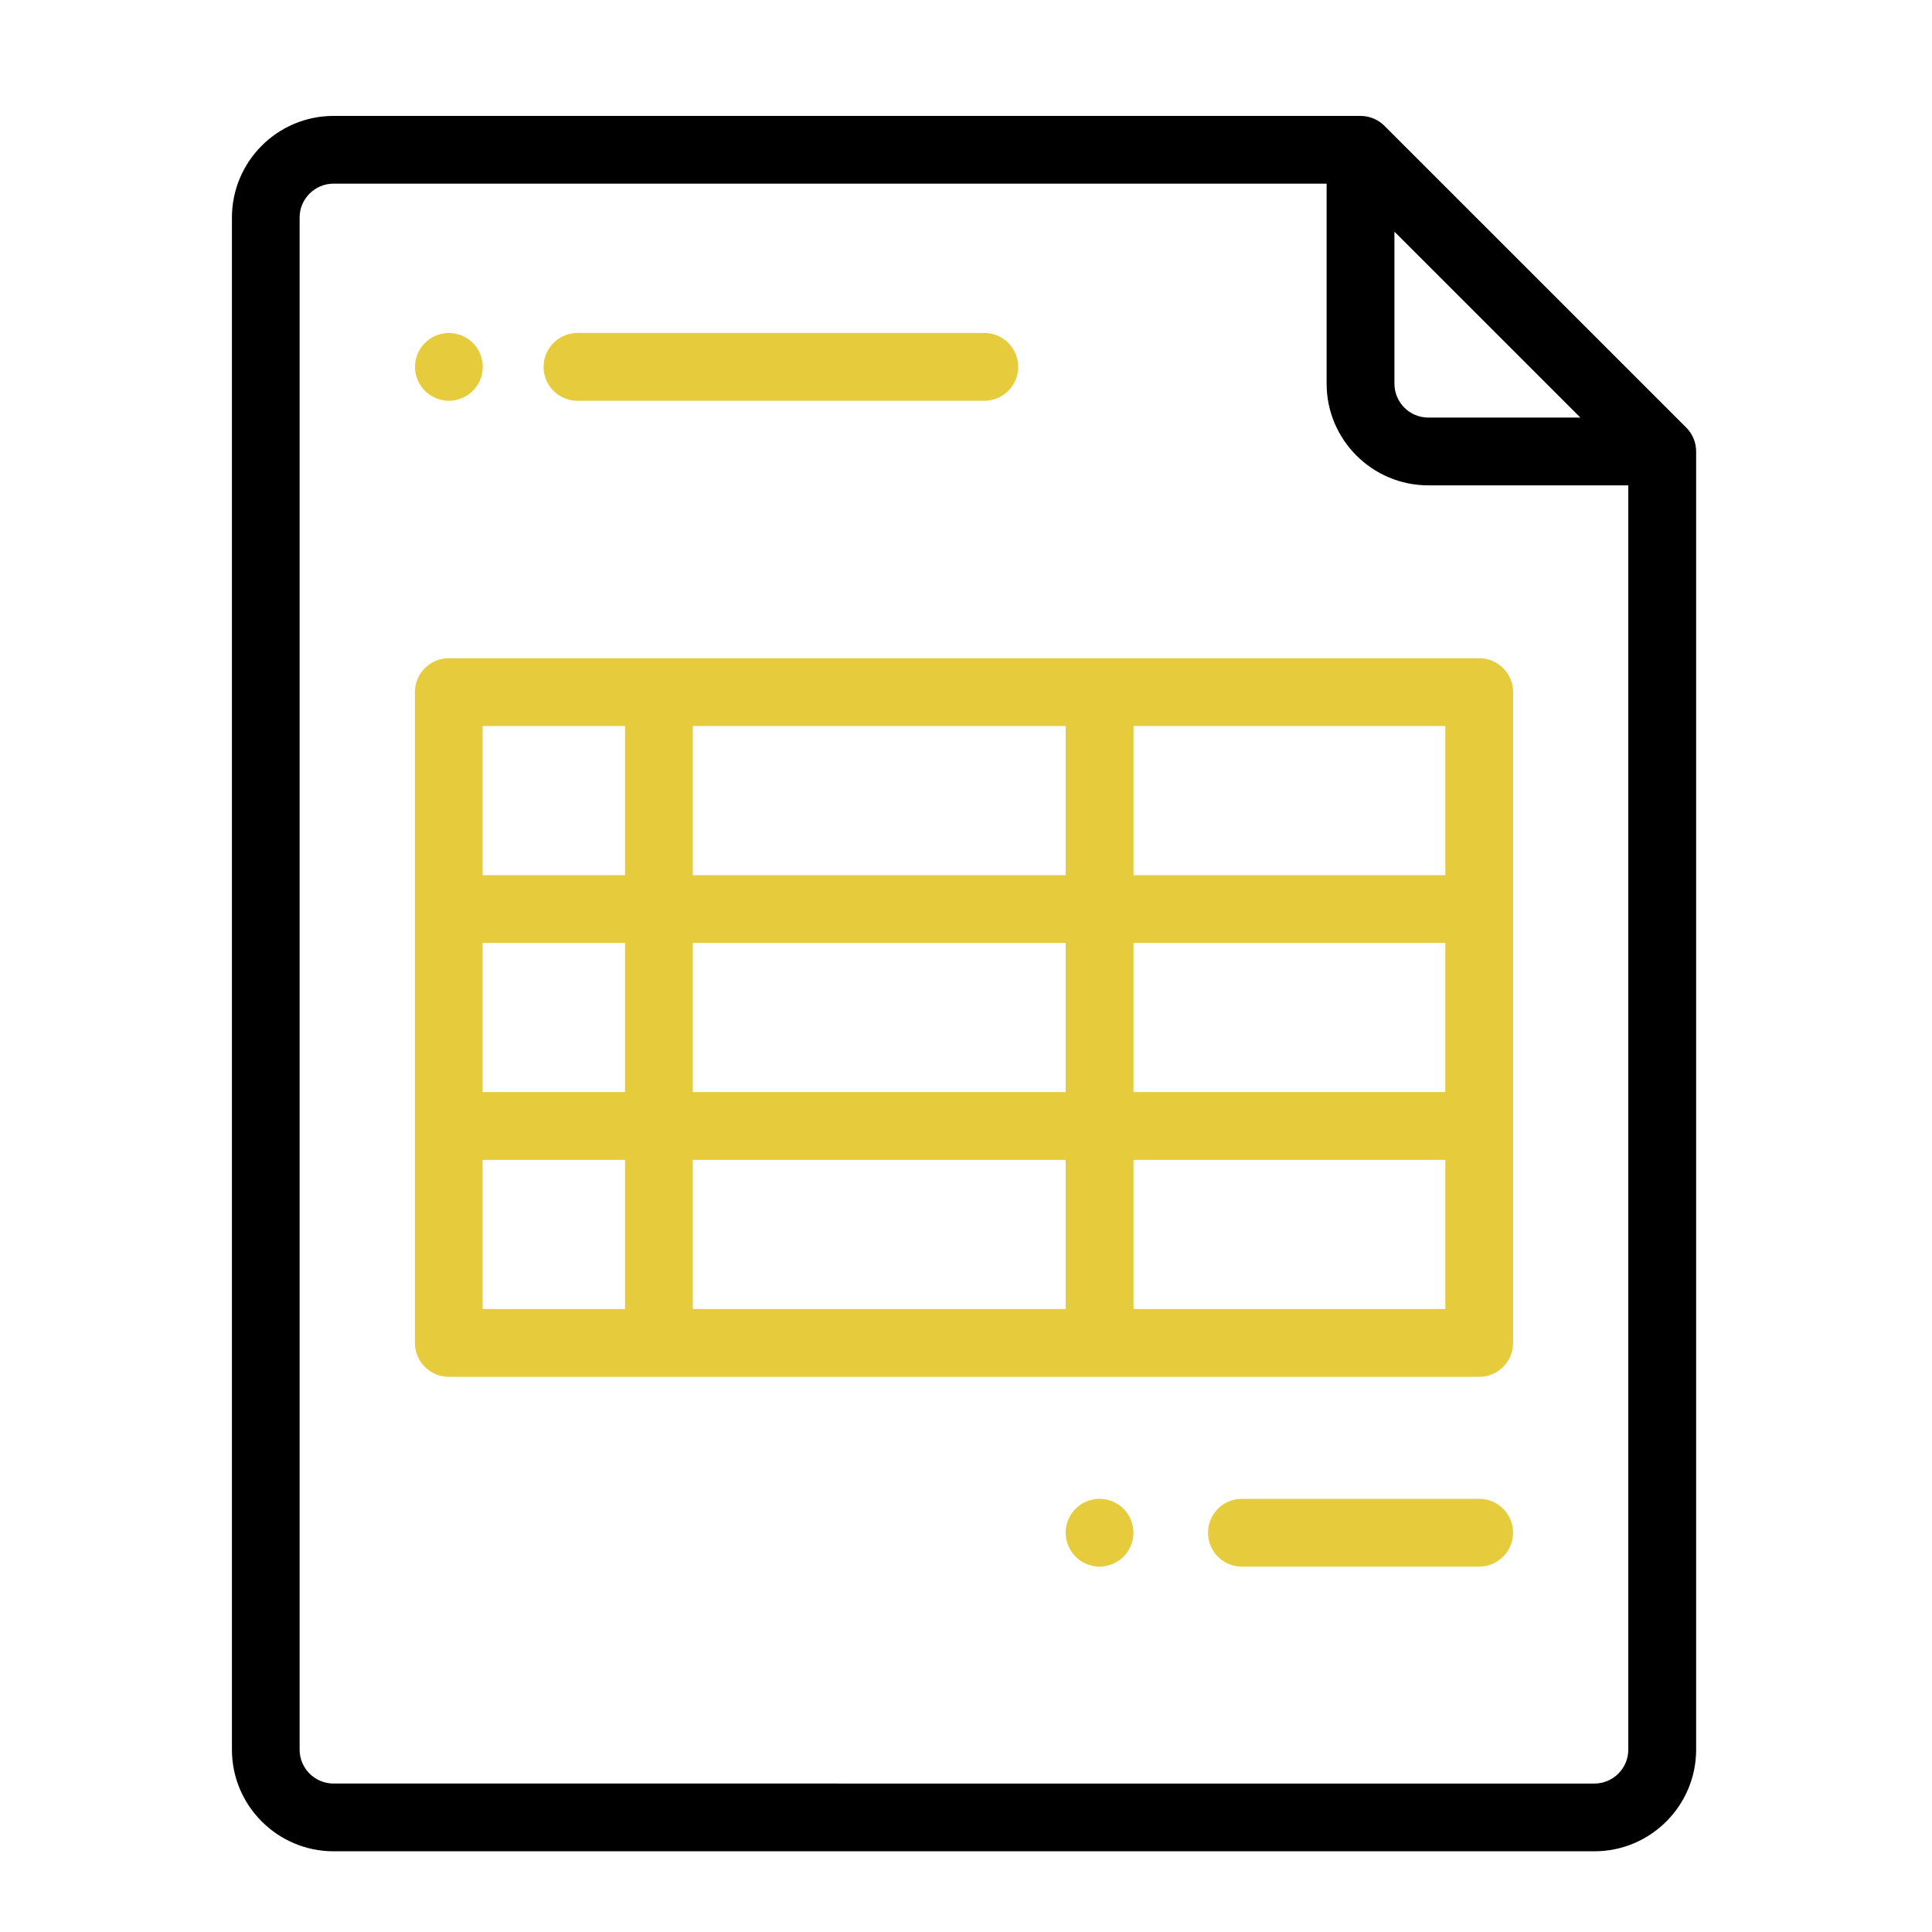 <svg xmlns="http://www.w3.org/2000/svg" width="50" height="50" viewBox="0 0 50 50">
    <g fill="none" fill-rule="evenodd">
        <path fill="#FFF" d="M0 0H50V50H0z"/>
        <g fill-rule="nonzero">
            <path fill="#000" d="M37.638 8.064L29.83.257C29.666.092 29.443 0 29.21 0H2.63C1.182 0 .002 1.18.002 2.632V42.28c0 1.45 1.18 2.631 2.63 2.631h32.632c1.451 0 2.632-1.18 2.632-2.631V8.684c0-.232-.093-.456-.257-.62zm-7.55-5.069L34.9 7.807h-3.935c-.484 0-.877-.393-.877-.877V2.995zm6.052 39.286c0 .484-.393.877-.877.877H2.632c-.484 0-.878-.394-.878-.877V2.63c0-.483.394-.877.878-.877h25.701V6.93c0 1.45 1.18 2.631 2.632 2.631h5.175v32.72z" transform="translate(6 3)"/>
            <path fill="#E6CC3D" d="M6.238 5.875c-.163-.164-.39-.257-.62-.257-.232 0-.457.093-.62.257-.164.163-.258.389-.258.62 0 .23.094.457.257.62.164.163.389.257.62.257.231 0 .458-.094.62-.257.164-.163.258-.39.258-.62 0-.231-.094-.457-.257-.62zM19.474 5.617H8.945c-.484 0-.877.393-.877.878 0 .484.393.877.877.877h10.529c.484 0 .877-.393.877-.877 0-.485-.393-.878-.877-.878zM32.28 14.035H5.615c-.484 0-.877.393-.877.877v16.842c0 .485.393.878.877.878h26.667c.484 0 .877-.393.877-.878V14.912c0-.484-.393-.877-.877-.877zM10.177 30.877H6.49v-3.86h3.685v3.86zm0-5.614H6.49v-3.86h3.685v3.86zm0-5.614H6.49v-3.86h3.685v3.86zm11.403 11.228h-9.65v-3.86h9.65v3.86zm0-5.614h-9.65v-3.86h9.65v3.86zm0-5.614h-9.65v-3.86h9.65v3.86zm9.825 11.228h-8.07v-3.86h8.07v3.86zm0-5.614h-8.07v-3.86h8.07v3.86zm0-5.614h-8.07v-3.86h8.07v3.86zM23.076 36.046c-.163-.163-.39-.257-.62-.257-.23 0-.457.094-.62.257-.163.164-.257.39-.257.62 0 .231.094.458.257.62.163.164.39.258.62.258.23 0 .457-.094.62-.257.163-.163.257-.39.257-.62 0-.231-.093-.457-.257-.62zM32.28 35.79h-6.14c-.484 0-.877.392-.877.877 0 .484.393.877.877.877h6.14c.485 0 .878-.393.878-.877 0-.485-.393-.878-.877-.878z" transform="translate(6 3)"/>
        </g>
    </g>
</svg>
